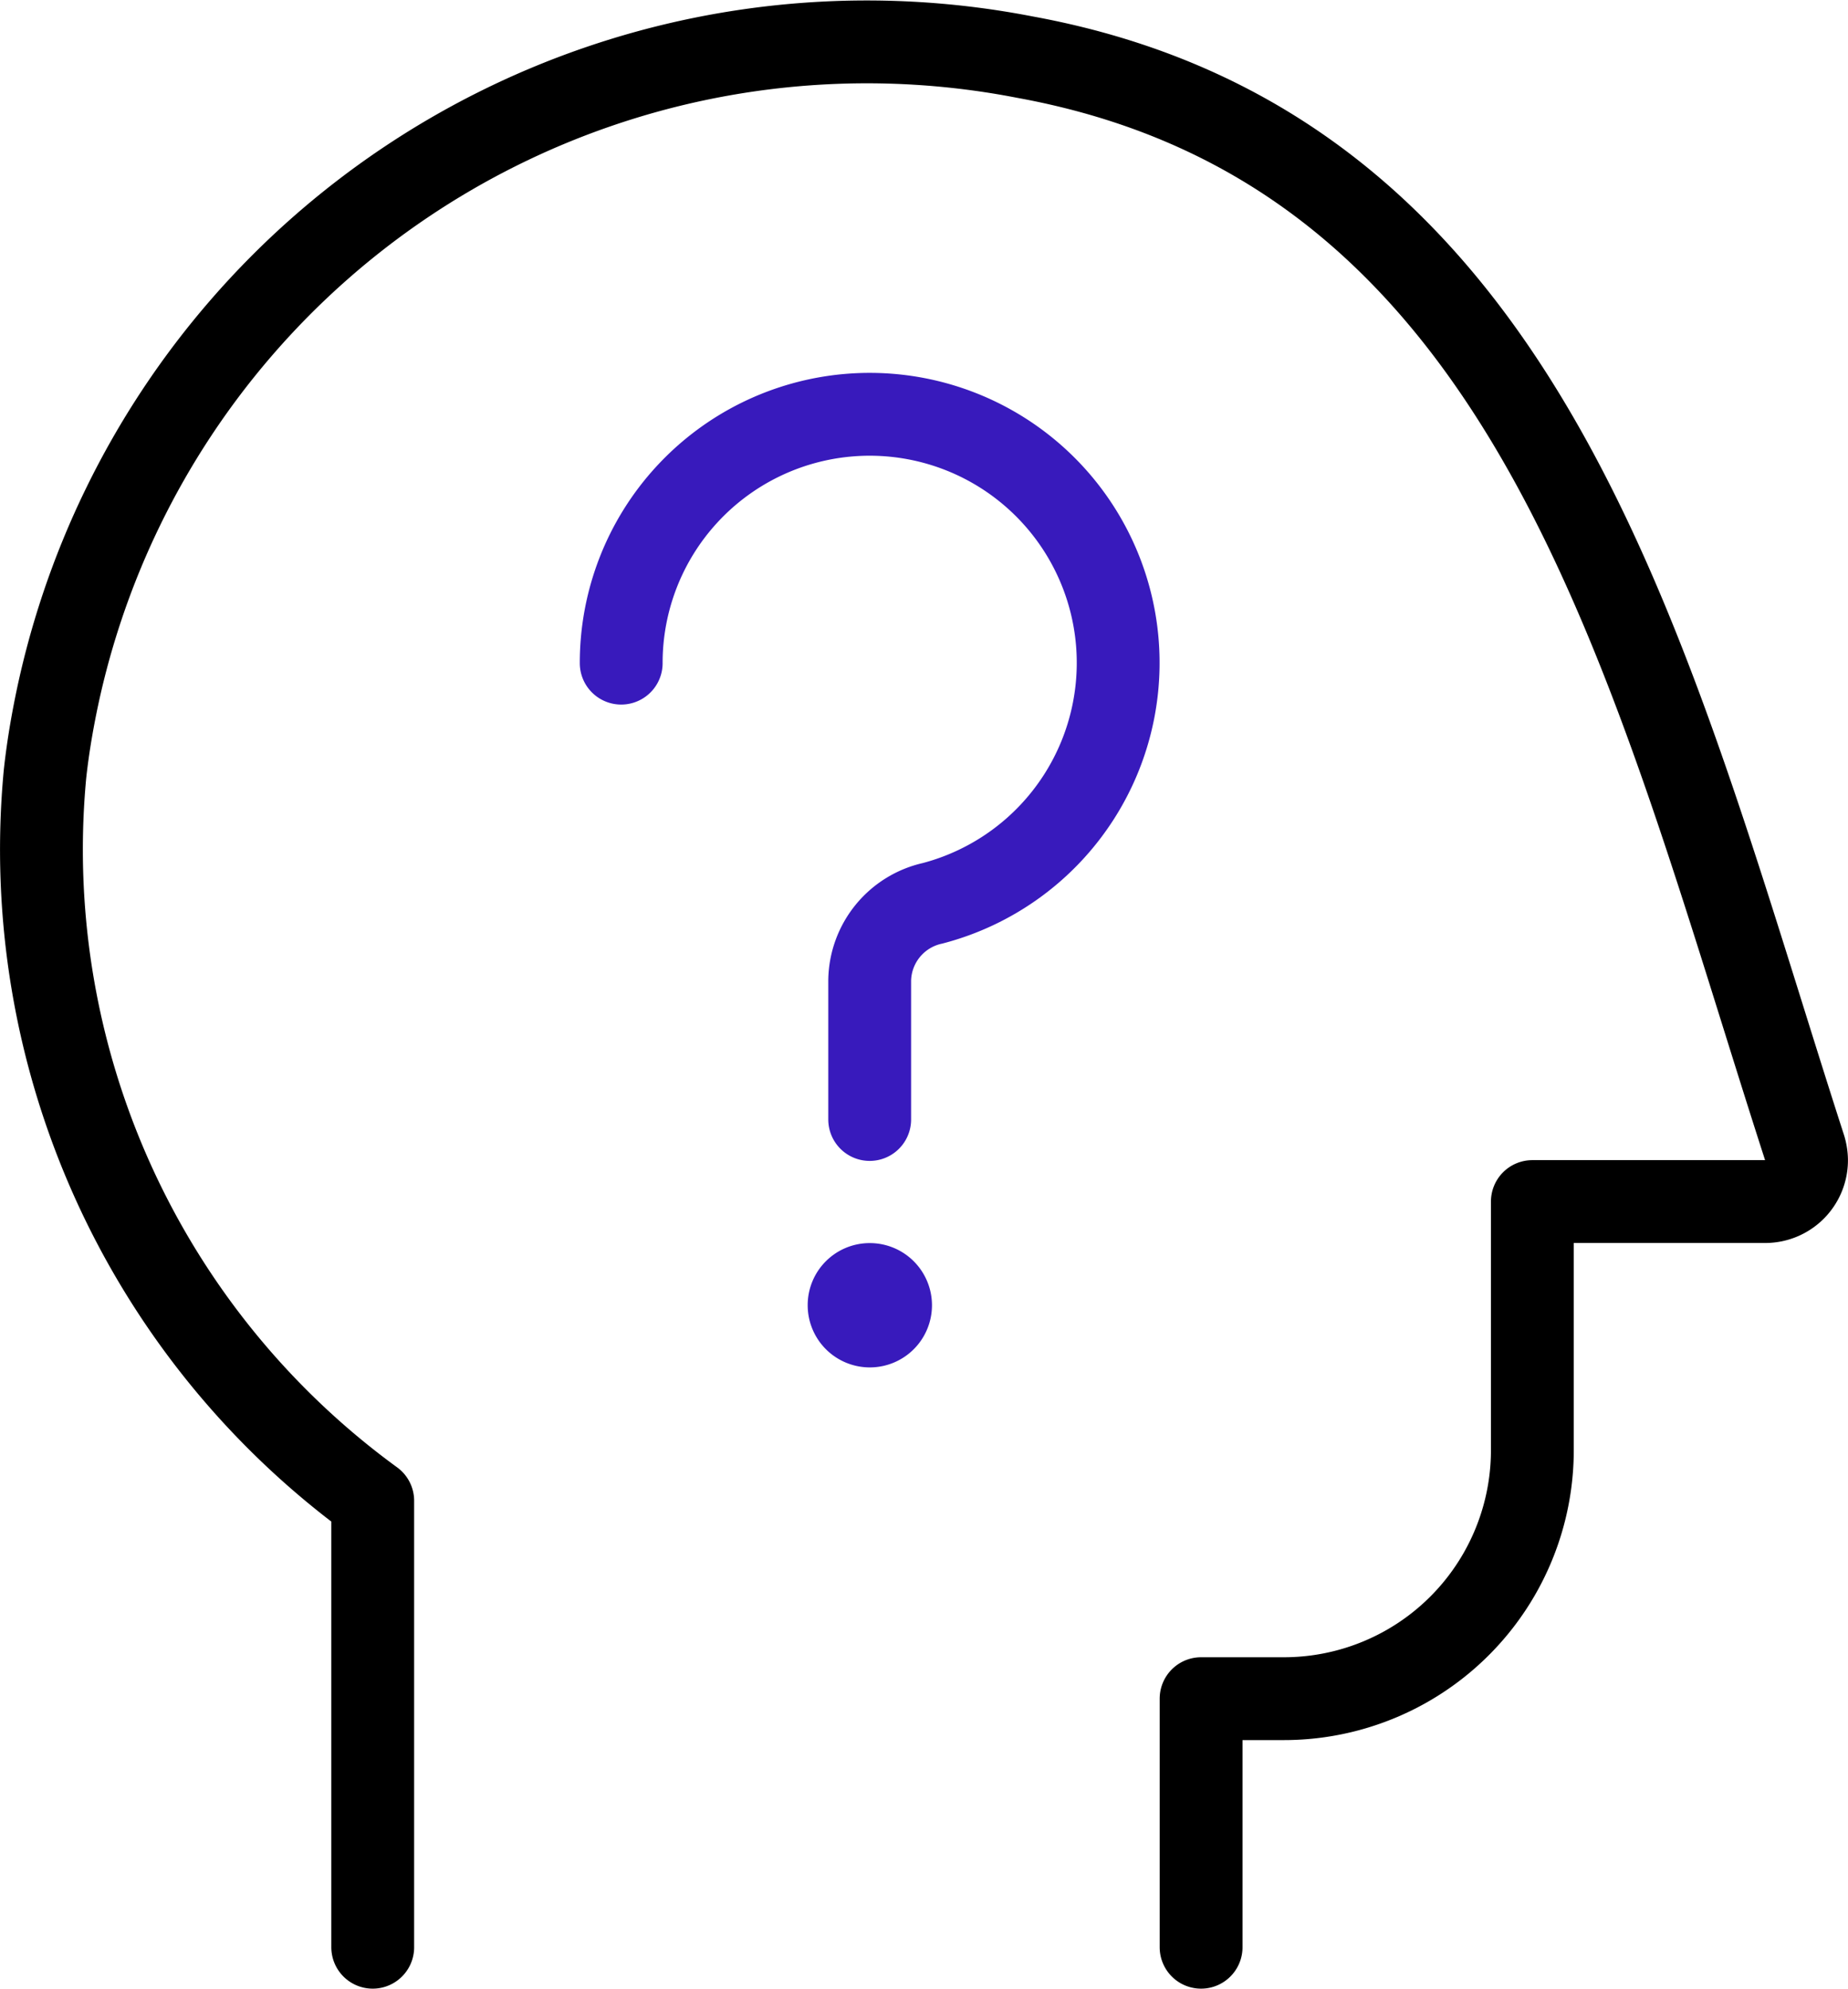 <svg id="b0174a3a-6b72-4238-aee8-24b942cd685c" data-name="Layer 1" xmlns="http://www.w3.org/2000/svg" viewBox="0 0 130.15 140.02"><path d="M90.42,137.08v-17.5h5.83a17.5,17.5,0,0,0,17.5-17.5V84.58h16.41a2.91,2.91,0,0,0,2.9-2.93,3.17,3.17,0,0,0-.14-.87C122,47,114.07,10.58,78,4A58.28,58.28,0,0,0,9.67,50.1C9.39,51.54,9.16,53,9,54.47a56.72,56.72,0,0,0,23.08,51.18v31.43" transform="translate(-5.83 0.02)" style="fill:none;stroke:#000;stroke-linecap:round;stroke-linejoin:round;stroke-width:5.833px"/><path d="M49.58,46.67A17.5,17.5,0,1,1,71.51,63.58,5.65,5.65,0,0,0,67.08,69v9.8" transform="translate(-5.83 0.02)" style="fill:none;stroke:#381abc;stroke-linecap:round;stroke-linejoin:round;stroke-width:5.833px"/><path d="M67.08,90.42a1.46,1.46,0,1,1-1.45,1.45,1.45,1.45,0,0,1,1.45-1.45" transform="translate(-5.83 0.02)" style="fill:none;stroke:#381abc;stroke-linecap:round;stroke-linejoin:round;stroke-width:5.833px"/></svg>